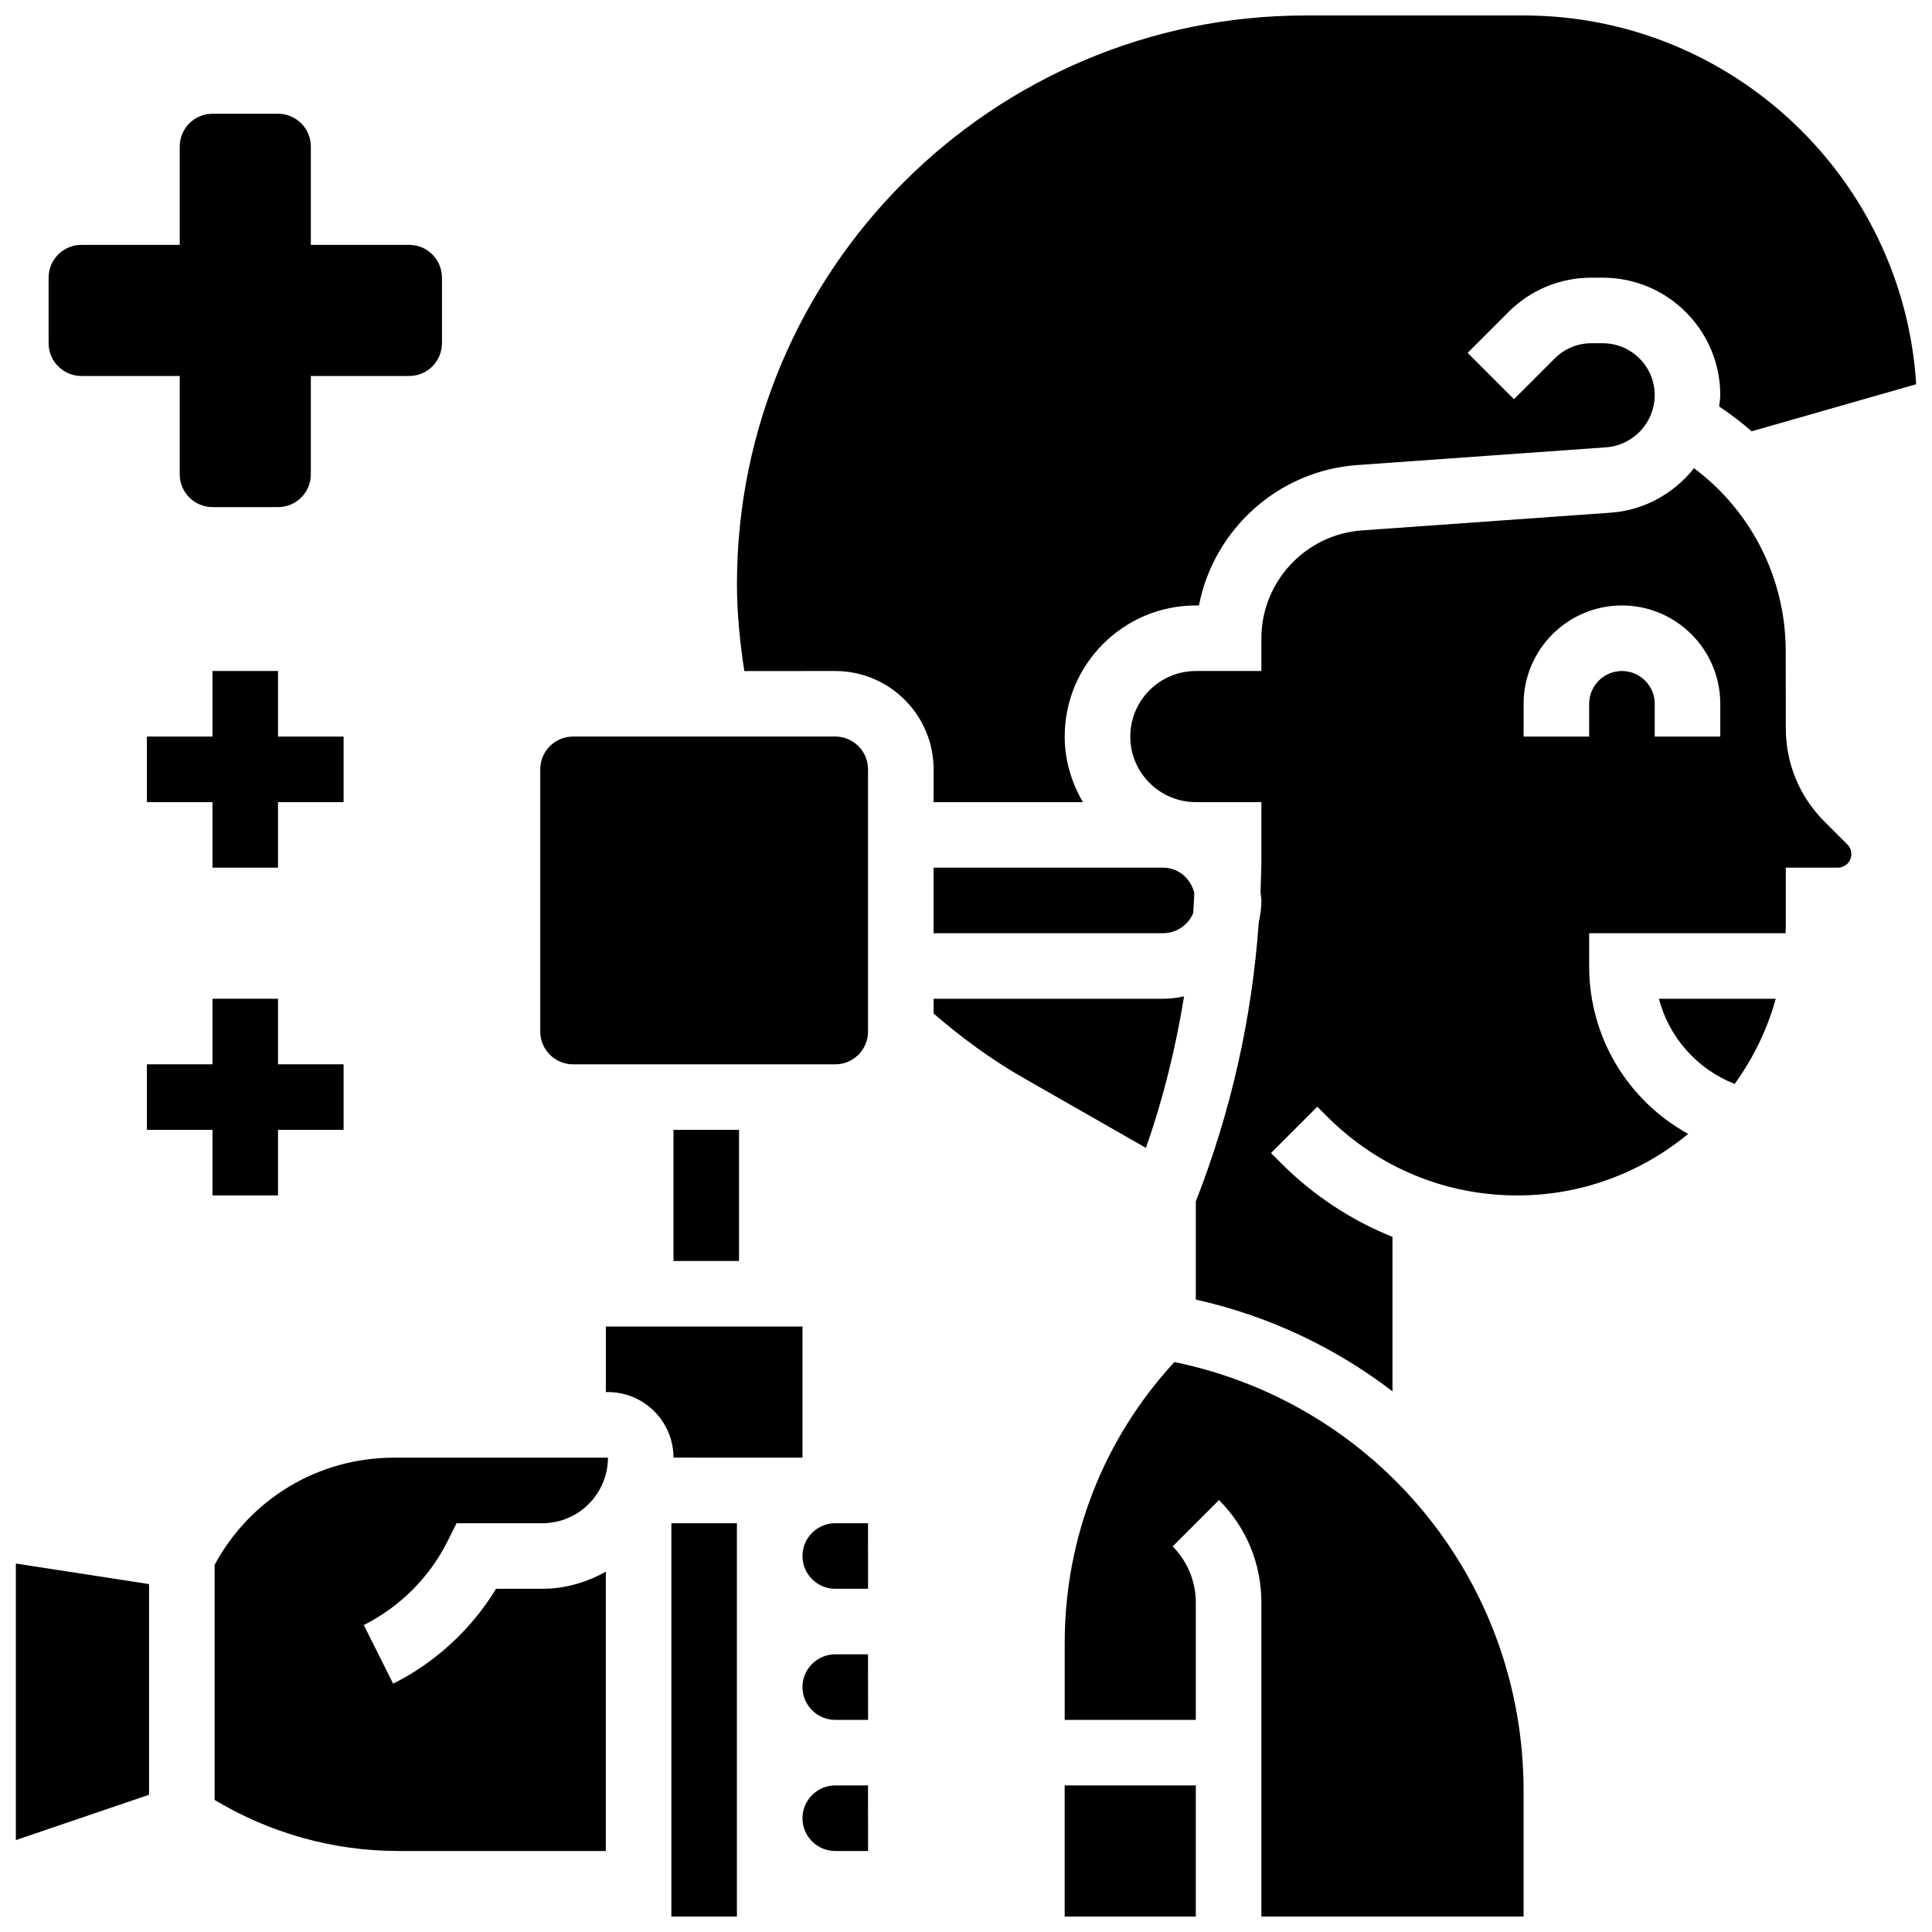<?xml version="1.0" encoding="UTF-8"?>
<!-- Uploaded to: ICON Repo, www.iconrepo.com, Generator: ICON Repo Mixer Tools -->
<svg width="800px" height="800px" version="1.1" viewBox="144 144 512 512" xmlns="http://www.w3.org/2000/svg">
 <defs>
  <clipPath id="e">
   <path d="m321 547h19v104.9h-19z"/>
  </clipPath>
  <clipPath id="d">
   <path d="m148.09 558h35.906v74h-35.906z"/>
  </clipPath>
  <clipPath id="c">
   <path d="m339 148.09h312.9v208.91h-312.9z"/>
  </clipPath>
  <clipPath id="b">
   <path d="m426 504h122v147.9h-122z"/>
  </clipPath>
  <clipPath id="a">
   <path d="m426 617h35v34.902h-35z"/>
  </clipPath>
 </defs>
 <path d="m165.57 243.64h26.059v26.059c0 4.793 3.891 8.688 8.688 8.688h17.371c4.793 0 8.688-3.891 8.688-8.688v-26.059h26.059c4.793 0 8.688-3.891 8.688-8.688v-17.371c0-4.793-3.891-8.688-8.688-8.688h-26.059v-26.059c0-4.793-3.891-8.688-8.688-8.688h-17.371c-4.797 0-8.688 3.891-8.688 8.688v26.059h-26.059c-4.793 0-8.688 3.891-8.688 8.688v17.371c0 4.797 3.894 8.688 8.688 8.688z"/>
 <g clip-path="url(#e)">
  <path d="m321.92 547.67h17.371v104.24h-17.371z"/>
 </g>
 <path d="m365.35 617.16c-4.785 0-8.688 3.898-8.688 8.688 0 4.785 3.898 8.688 8.688 8.688h8.695l-0.008-17.375z"/>
 <path d="m356.67 530.29v-34.746h-52.117v17.371h0.555c9.582 0 17.371 7.793 17.371 17.371z"/>
 <g clip-path="url(#d)">
  <path d="m148.2 631.64 35.301-12.012v-55.828l-35.301-5.445z"/>
 </g>
 <path d="m262.59 552.47 2.406-4.801h22.742c9.582 0 17.371-7.793 17.371-17.371h-56.703c-20.039 0-38.047 10.867-47.531 28.387v62.316c14.719 8.832 31.441 13.531 48.684 13.531h54.992v-74.023c-5 2.805-10.684 4.531-16.816 4.531h-12.266c-6.523 10.711-16.051 19.527-27.285 25.148l-7.773-15.539c9.539-4.769 17.418-12.648 22.18-22.18z"/>
 <path d="m295.86 426.06h69.492c4.785 0 8.688-3.898 8.688-8.688v-69.492c0-4.785-3.898-8.688-8.688-8.688h-69.492c-4.785 0-8.688 3.898-8.688 8.688v69.492c0 4.785 3.898 8.688 8.688 8.688z"/>
 <path d="m322.48 443.43h17.371v34.746h-17.371z"/>
 <path d="m365.35 582.41c-4.785 0-8.688 3.898-8.688 8.688 0 4.785 3.898 8.688 8.688 8.688h8.695l-0.008-17.375z"/>
 <g clip-path="url(#c)">
  <path d="m391.41 356.57h39.574c-2.984-5.133-4.828-11.016-4.828-17.371 0-19.164 15.582-34.746 34.746-34.746h0.832c3.875-20.031 20.891-35.699 41.895-37.203l66.016-4.707c7.211-0.523 12.867-6.594 12.867-13.832 0-7.582-6.168-13.75-13.75-13.75h-3.016c-3.676 0-7.121 1.434-9.73 4.031l-10.797 10.797-12.281-12.281 10.797-10.797c5.883-5.883 13.699-9.121 22.012-9.121h3.016c17.164 0 31.125 13.957 31.125 31.121 0 1.023-0.191 2.008-0.297 3.016 3.039 2.008 5.906 4.195 8.598 6.574l43.613-12.473c-3.367-54.453-48.738-97.73-104.02-97.73h-57.773c-83.105 0-150.71 67.605-150.71 150.72 0 7.703 0.781 15.402 1.953 23.012l24.105-0.004c14.367 0 26.059 11.691 26.059 26.059z"/>
 </g>
 <g clip-path="url(#b)">
  <path d="m455.23 504.95c-18.781 20.355-29.074 46.629-29.074 74.488v20.352h34.746v-31.148c0-5.516-2.242-10.926-6.141-14.828l12.281-12.281c7.246 7.234 11.234 16.867 11.234 27.109v83.266h69.492v-33.305c-0.004-55.461-38.648-102.55-92.539-113.65z"/>
 </g>
 <path d="m365.35 547.67c-4.785 0-8.688 3.898-8.688 8.688 0 4.785 3.898 8.688 8.688 8.688h8.695l-0.008-17.375z"/>
 <path d="m627.46 361.68c-6.566-6.566-10.188-15.297-10.199-24.582l-0.027-20.629c-0.027-19.223-9.164-37.082-24.297-48.383-5.281 6.602-13.082 11.137-22.055 11.777l-66.016 4.707c-14.906 1.074-26.586 13.621-26.586 28.57v8.688h-17.371c-9.582 0-17.371 7.793-17.371 17.371 0 9.582 7.793 17.371 17.371 17.371h17.371v14.027c0 3.258-0.105 6.508-0.227 9.754 0.059 0.766 0.227 1.496 0.227 2.277 0 1.988-0.27 3.91-0.695 5.777-1.781 25.355-7.348 50.164-16.68 73.973v26.023c19.449 4.336 37.082 12.805 52.117 24.32v-40.938c-10.918-4.394-20.953-10.953-29.523-19.535l-2.676-2.676 12.281-12.281 2.676 2.676c13.438 13.438 31.309 20.84 50.32 20.84 17.191 0 32.973-6.133 45.281-16.312-15.902-8.801-26.238-25.461-26.238-44.492v-8.688h52.031c0.016-0.566 0.086-1.102 0.086-1.668v-15.707h13.777c1.98 0 3.594-1.613 3.594-3.594 0-0.945-0.383-1.875-1.051-2.547zm-27.57-22.48h-17.371v-8.688c0-4.785-3.898-8.688-8.688-8.688-4.785 0-8.688 3.898-8.688 8.688v8.688h-17.371v-8.688c0-14.367 11.691-26.059 26.059-26.059s26.059 11.691 26.059 26.059z"/>
 <path d="m603.7 431.26c4.883-6.742 8.609-14.352 10.895-22.574h-30.969c2.691 10.246 10.082 18.613 20.074 22.574z"/>
 <g clip-path="url(#a)">
  <path d="m426.15 617.16h34.754v34.746h-34.754z"/>
 </g>
 <path d="m457.79 408.05c-1.797 0.398-3.656 0.633-5.57 0.633h-60.805v3.91c7.391 6.402 15.324 12.215 23.816 17.07l32.445 18.535c4.613-13.098 7.906-26.52 10.113-40.148z"/>
 <path d="m391.41 391.31h60.805c3.598 0 6.688-2.207 8.008-5.332 0.113-1.762 0.207-3.527 0.285-5.289-0.898-3.832-4.191-6.754-8.293-6.754h-60.805z"/>
 <path d="m217.68 373.94v-17.371h17.375v-17.371h-17.375v-17.375h-17.371v17.375h-17.375v17.371h17.375v17.371z"/>
 <path d="m217.68 460.8v-17.375h17.375v-17.371h-17.375v-17.375h-17.371v17.375h-17.375v17.371h17.375v17.375z"/>
</svg>